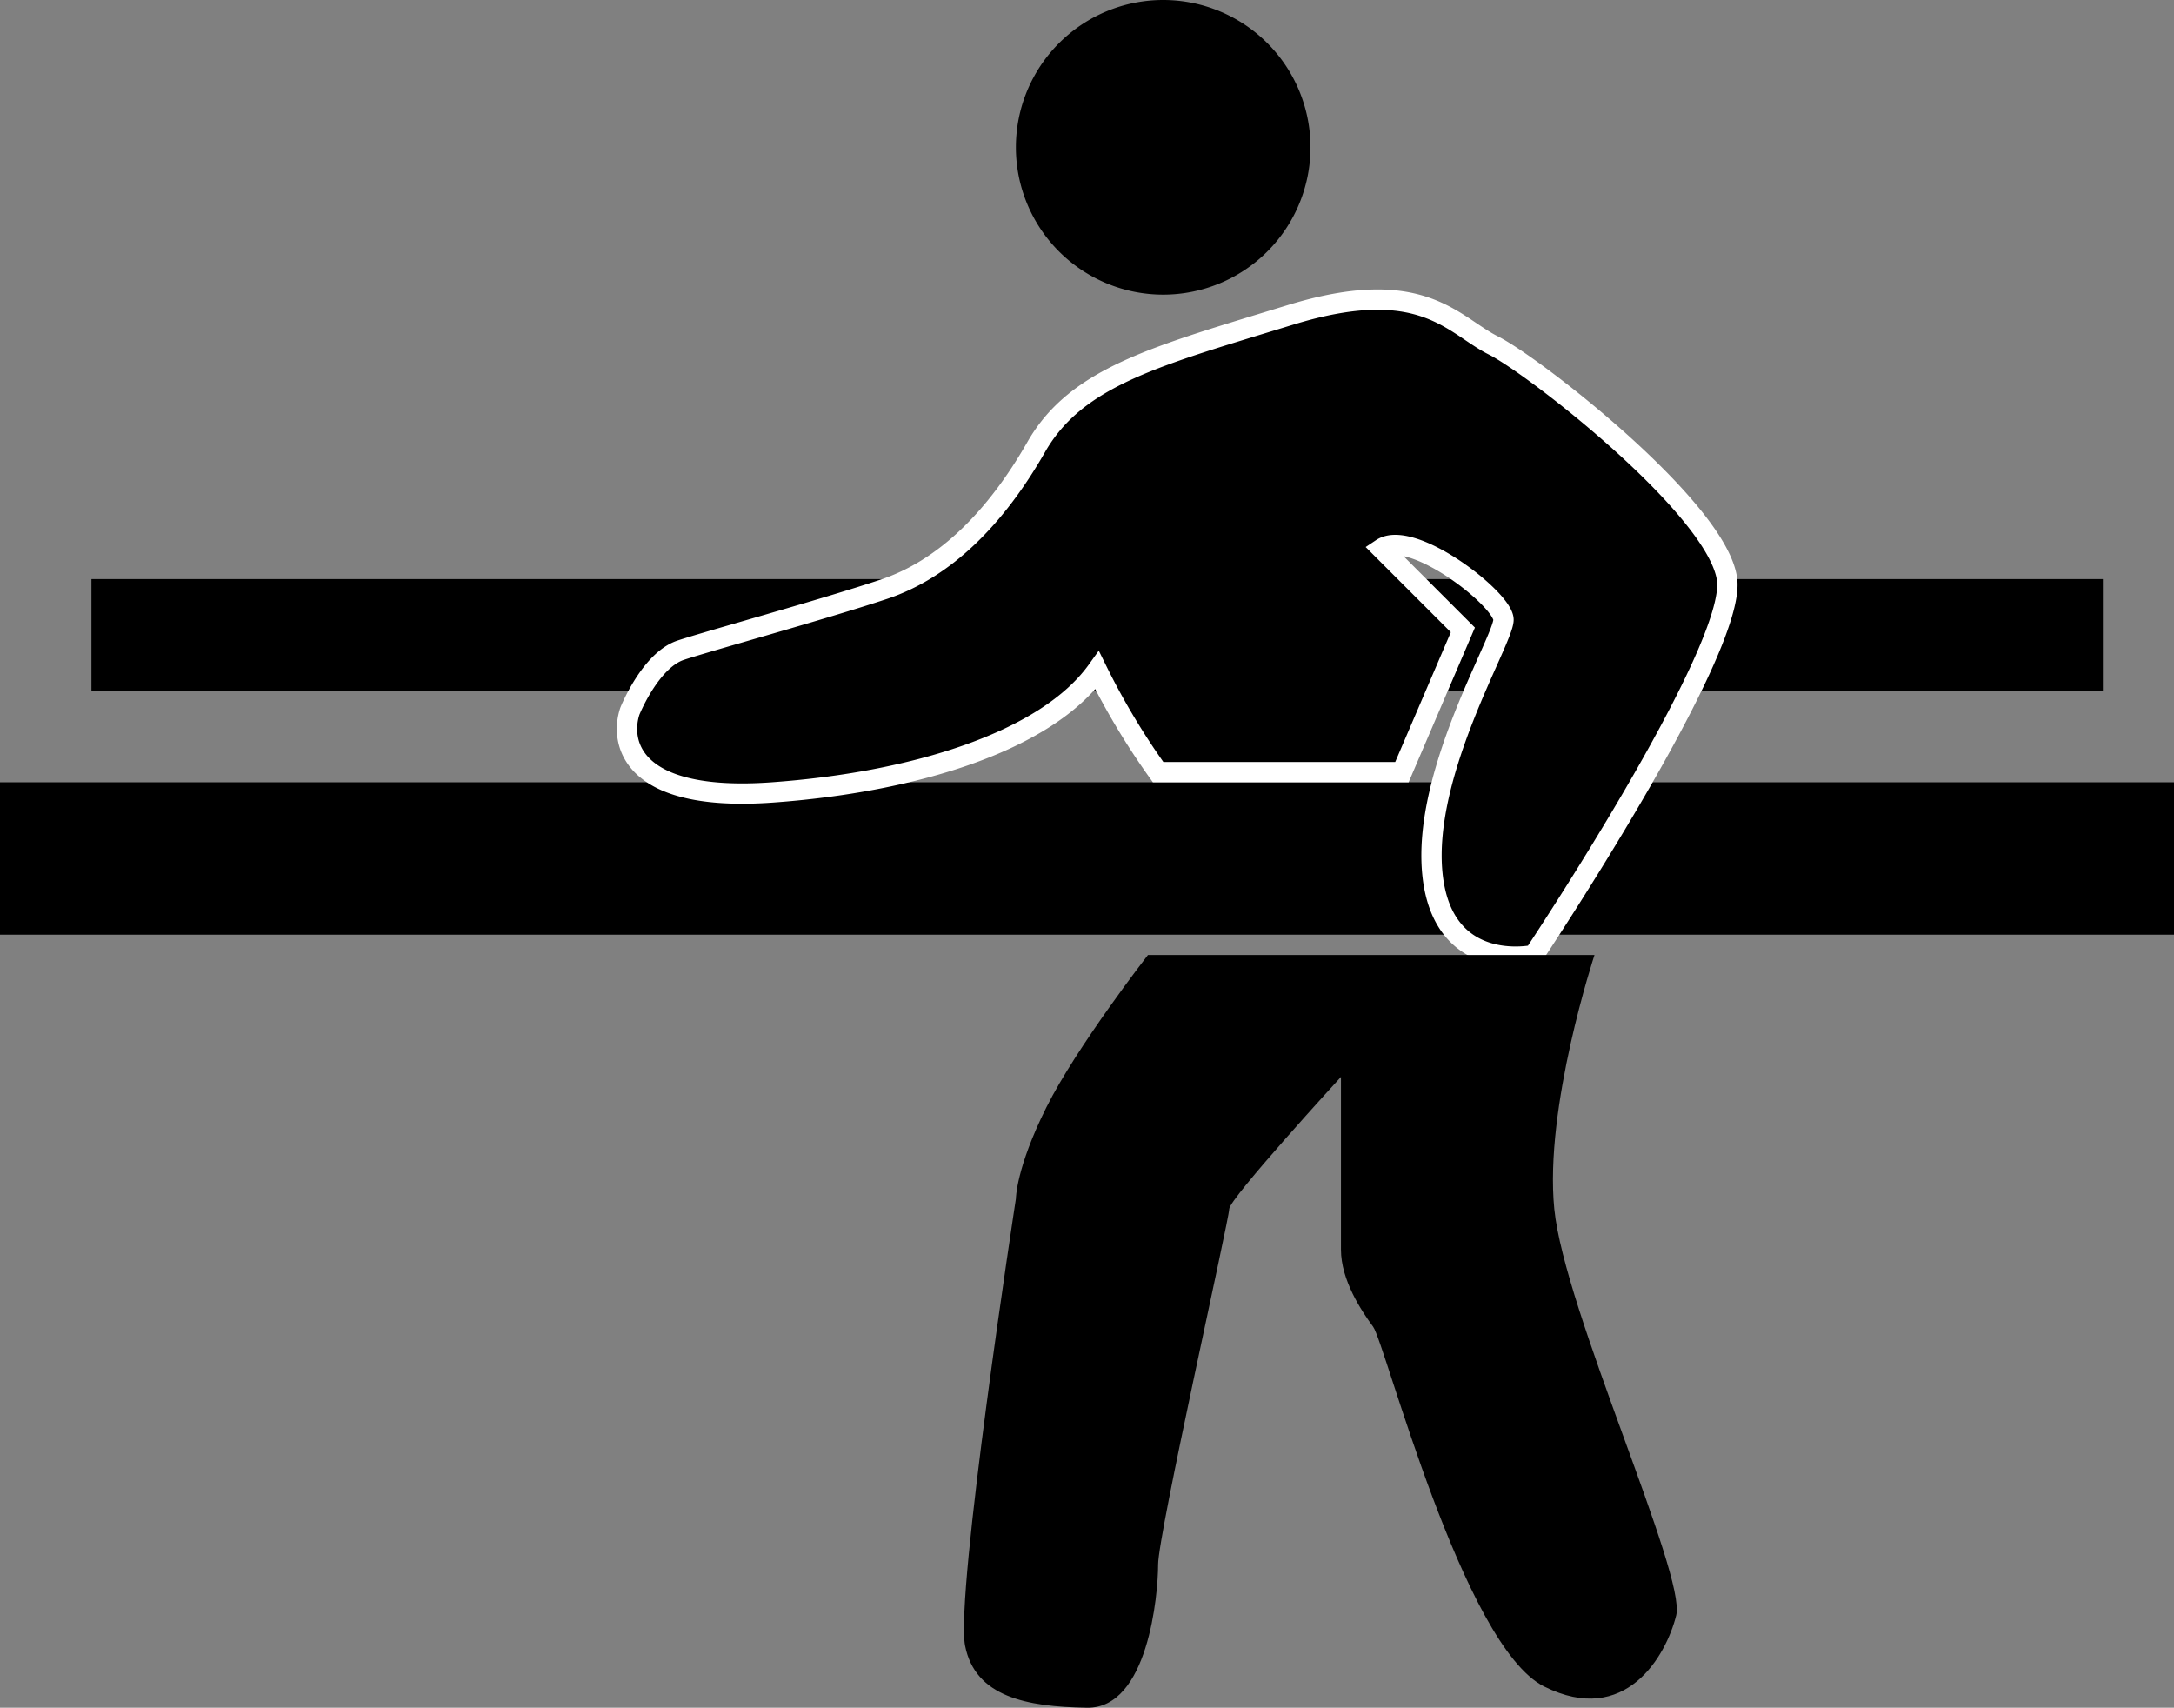 <svg xmlns="http://www.w3.org/2000/svg" width="214" height="168.092" viewBox="0 0 214 168.092"><rect x="0" y="0" width="214" height="168.092" fill="#808080" stroke="none"/><g transform="translate(-922.121 -451.784)"><path d="M966.855,319a14.5,14.5,0,1,1-14.5-14.5,14.5,14.5,0,0,1,14.5,14.5" transform="translate(84.266 147.284)"/><rect width="198" height="11" transform="translate(931.121 508.784)"/><rect width="214" height="15" transform="translate(922.121 528.784)"/><path d="M899.855,374.5c-1,3,0,9,14,8s27-5.033,32-12.017a71.581,71.581,0,0,0,6,10.017h24l6-14-8-8c3-2,12,5,12,7s-8,15-7,25,10,8,10,8,20-30,19-37-19-21-23-23-7-7-20-3-21,6-25,13-9,12-15,14-17.317,5.106-20,6c-3,1-5,6-5,6" transform="translate(84.266 147.284)"/><path d="M899.855,374.5c-1,3,0,9,14,8s27-5.033,32-12.017a71.581,71.581,0,0,0,6,10.017h24l6-14-8-8c3-2,12,5,12,7s-8,15-7,25,10,8,10,8,20-30,19-37-19-21-23-23-7-7-20-3-21,6-25,13-9,12-15,14-17.317,5.106-20,6C901.855,369.5,899.855,374.5,899.855,374.5Z" transform="translate(84.266 147.284)" fill="none" stroke="#fff" stroke-miterlimit="10" stroke-width="2"/><path d="M950.855,398.5h43.958s-4.958,15-3.958,25,13,36,12,40-5,11-13,7-15.659-33.806-16.83-35.4-3.17-4.6-3.17-7.6v-17s-11,12-11,13-7,32-7,35-1,14.182-7,14.091-11-1.091-12-6.091,5-44,5-44,0-3,3-9,10-15,10-15" transform="translate(84.266 147.284)"/></g></svg>